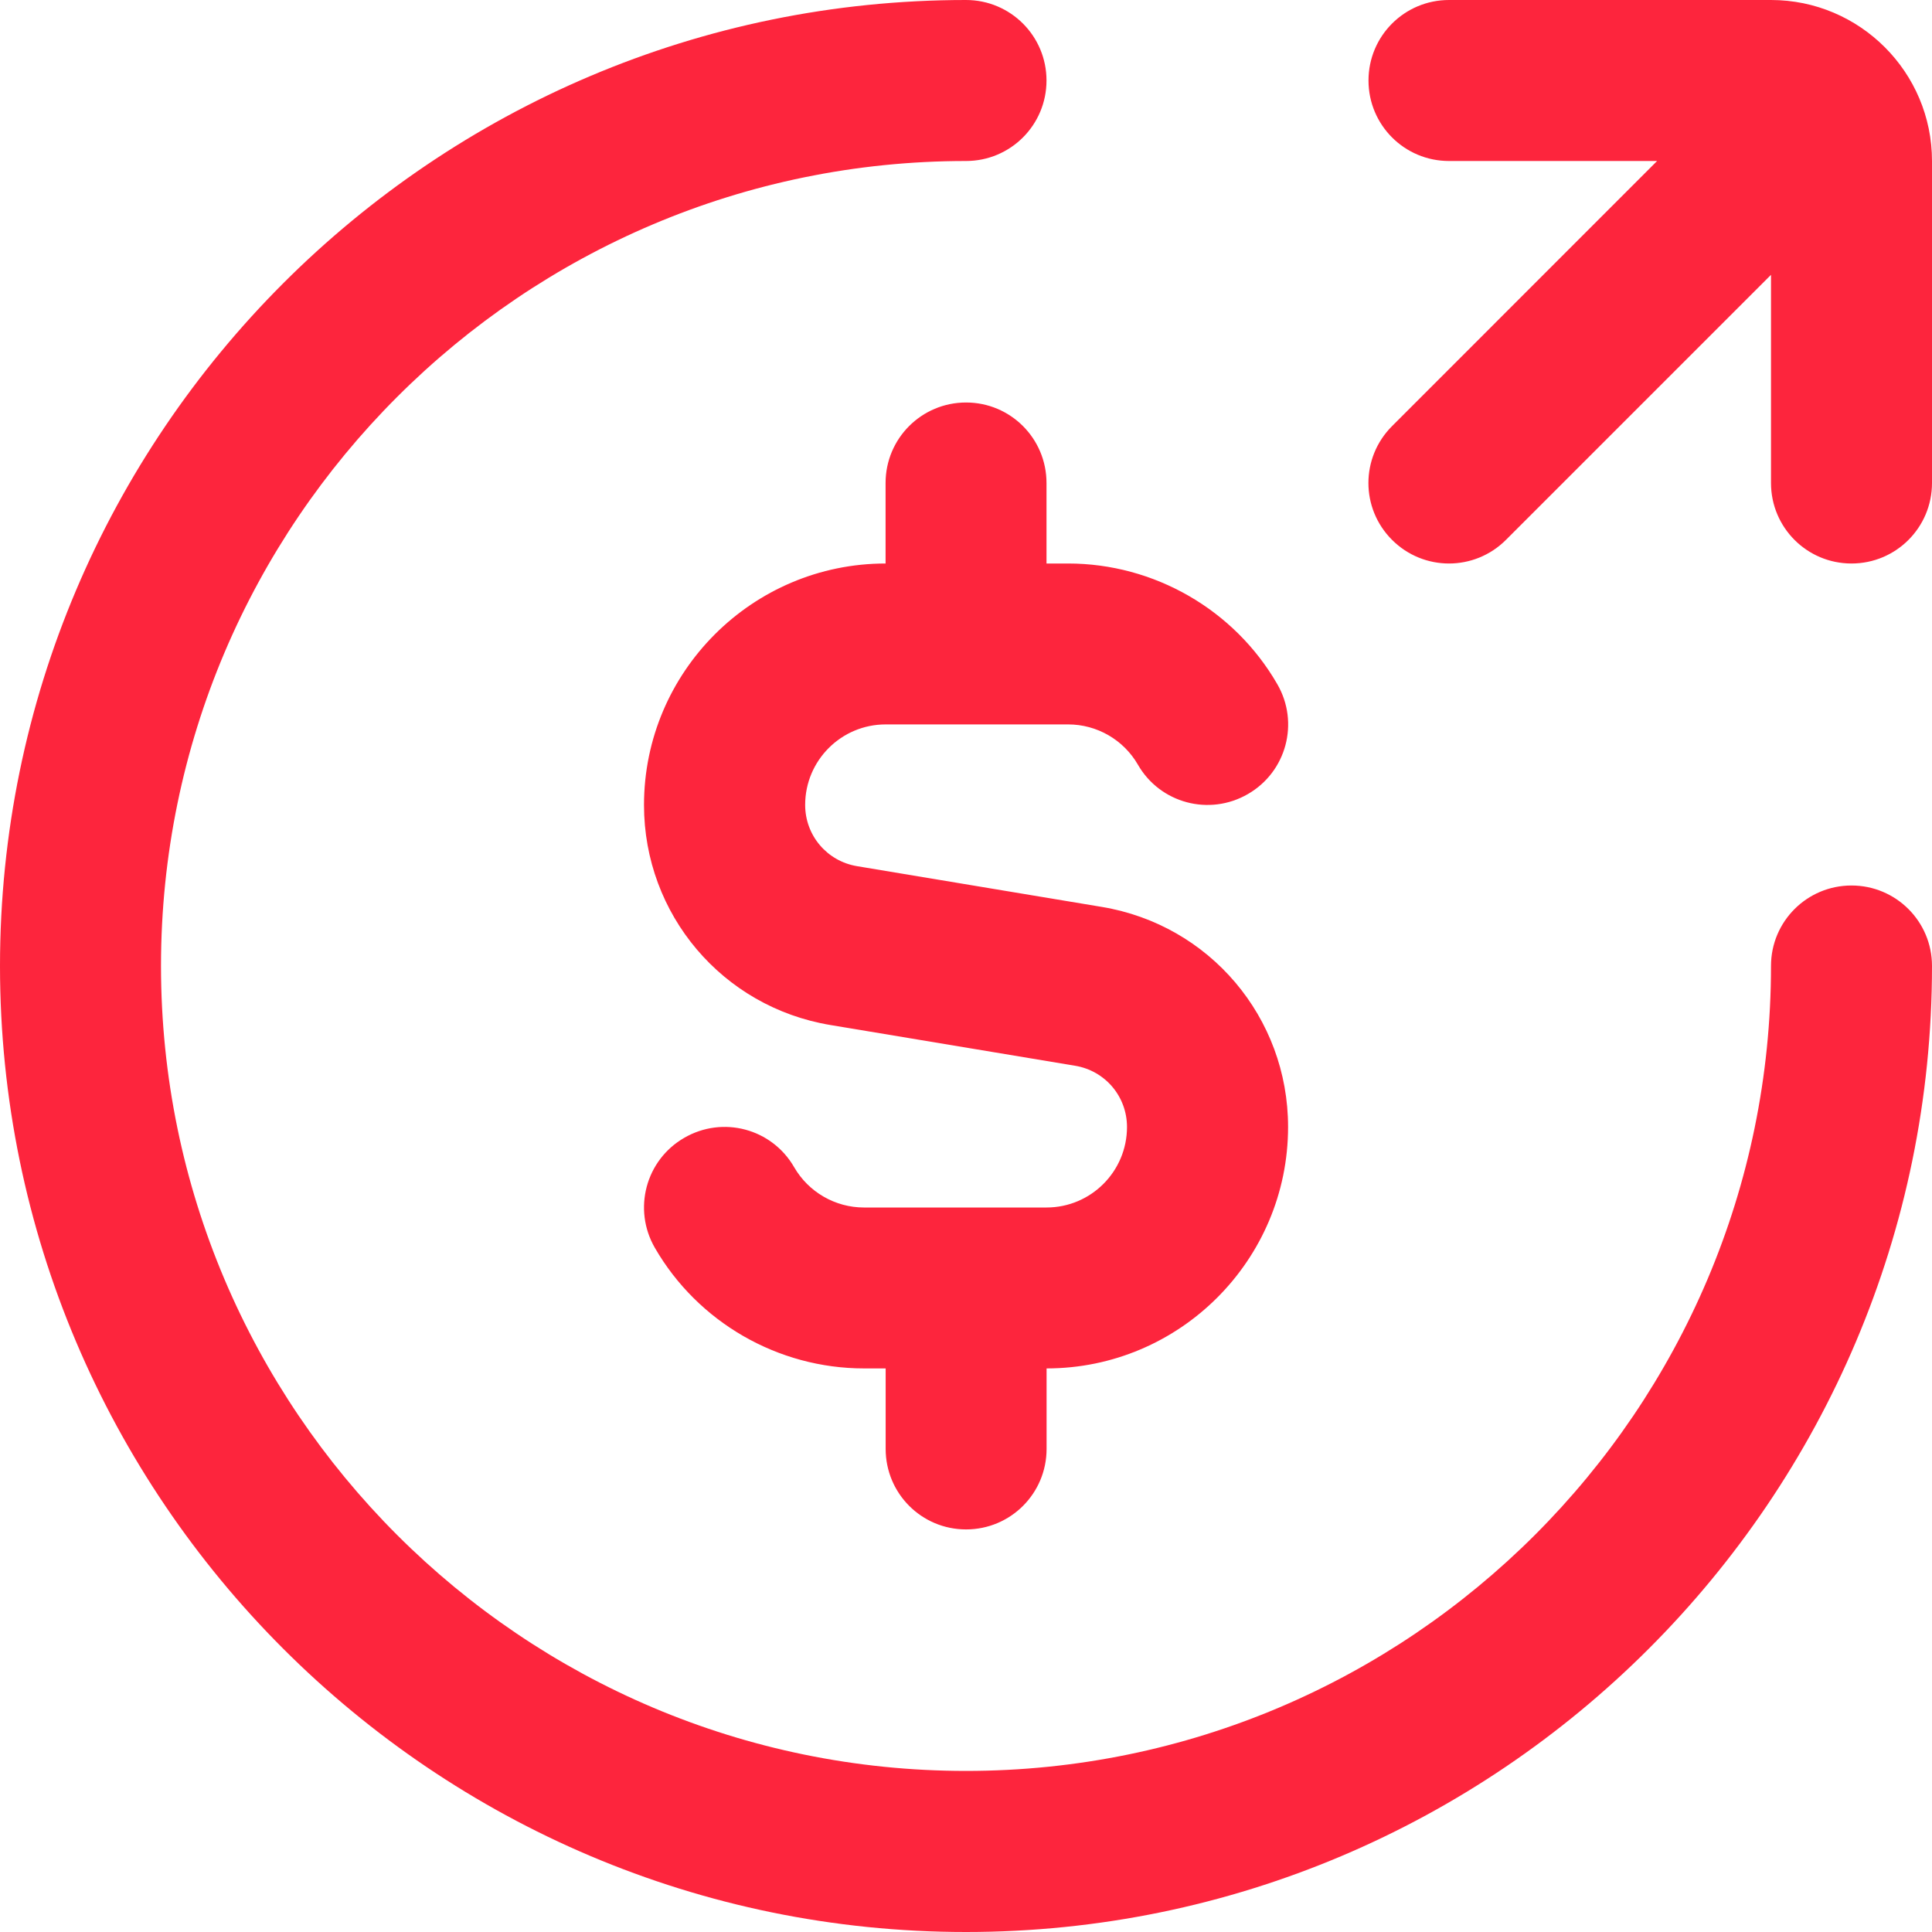 <svg width="24" height="24" viewBox="0 0 24 24" fill="none" xmlns="http://www.w3.org/2000/svg">
<path d="M24 12C24 18.617 18.617 24 12 24C5.383 24 0 18.617 0 12C0 5.383 5.383 0 12 0C12.553 0 13 0.447 13 1C13 1.553 12.553 2 12 2C6.486 2 2 6.486 2 11.999C2 17.514 6.486 21.999 12 21.999C17.514 21.999 22 17.514 22 11.999C22 11.447 22.447 11 23 11C23.553 11 24 11.447 24 11.999L24 12ZM22 0H18C17.447 0 17 0.447 17 1C17 1.553 17.447 2 18 2H20.585L17.293 5.293C16.901 5.684 16.901 6.316 17.293 6.707C17.488 6.902 17.744 7 18 7C18.256 7 18.512 6.902 18.707 6.707L22 3.414V6C22 6.553 22.447 7 23 7C23.553 7 24 6.553 24 6V2C24 0.897 23.103 0 22 0ZM13 6C13 5.447 12.553 5 12.001 5C11.448 5 11.001 5.447 11.001 6V7C9.347 7 8 8.346 8 10C8 11.359 8.974 12.51 10.315 12.733L13.355 13.239C13.729 13.301 14 13.621 14 14C14 14.552 13.552 15 13 15H10.732C10.376 15 10.044 14.809 9.865 14.499C9.589 14.02 8.979 13.856 8.499 14.135C8.021 14.411 7.858 15.022 8.135 15.501C8.669 16.426 9.665 16.999 10.733 16.999H11.002V17.999C11.002 18.552 11.448 18.999 12.001 18.999C12.554 18.999 13.001 18.552 13.001 17.999V16.999C14.655 16.999 16.001 15.653 16.001 13.999C16.001 12.64 15.028 11.489 13.687 11.266L10.647 10.76C10.273 10.698 10.002 10.378 10.002 9.999C10.002 9.447 10.45 8.999 11.002 8.999H13.27C13.626 8.999 13.958 9.19 14.136 9.5C14.411 9.978 15.022 10.142 15.502 9.864C15.981 9.588 16.144 8.977 15.867 8.499C15.333 7.573 14.336 7 13.268 7H13V6Z" fill="#FD253D"/>
</svg>
